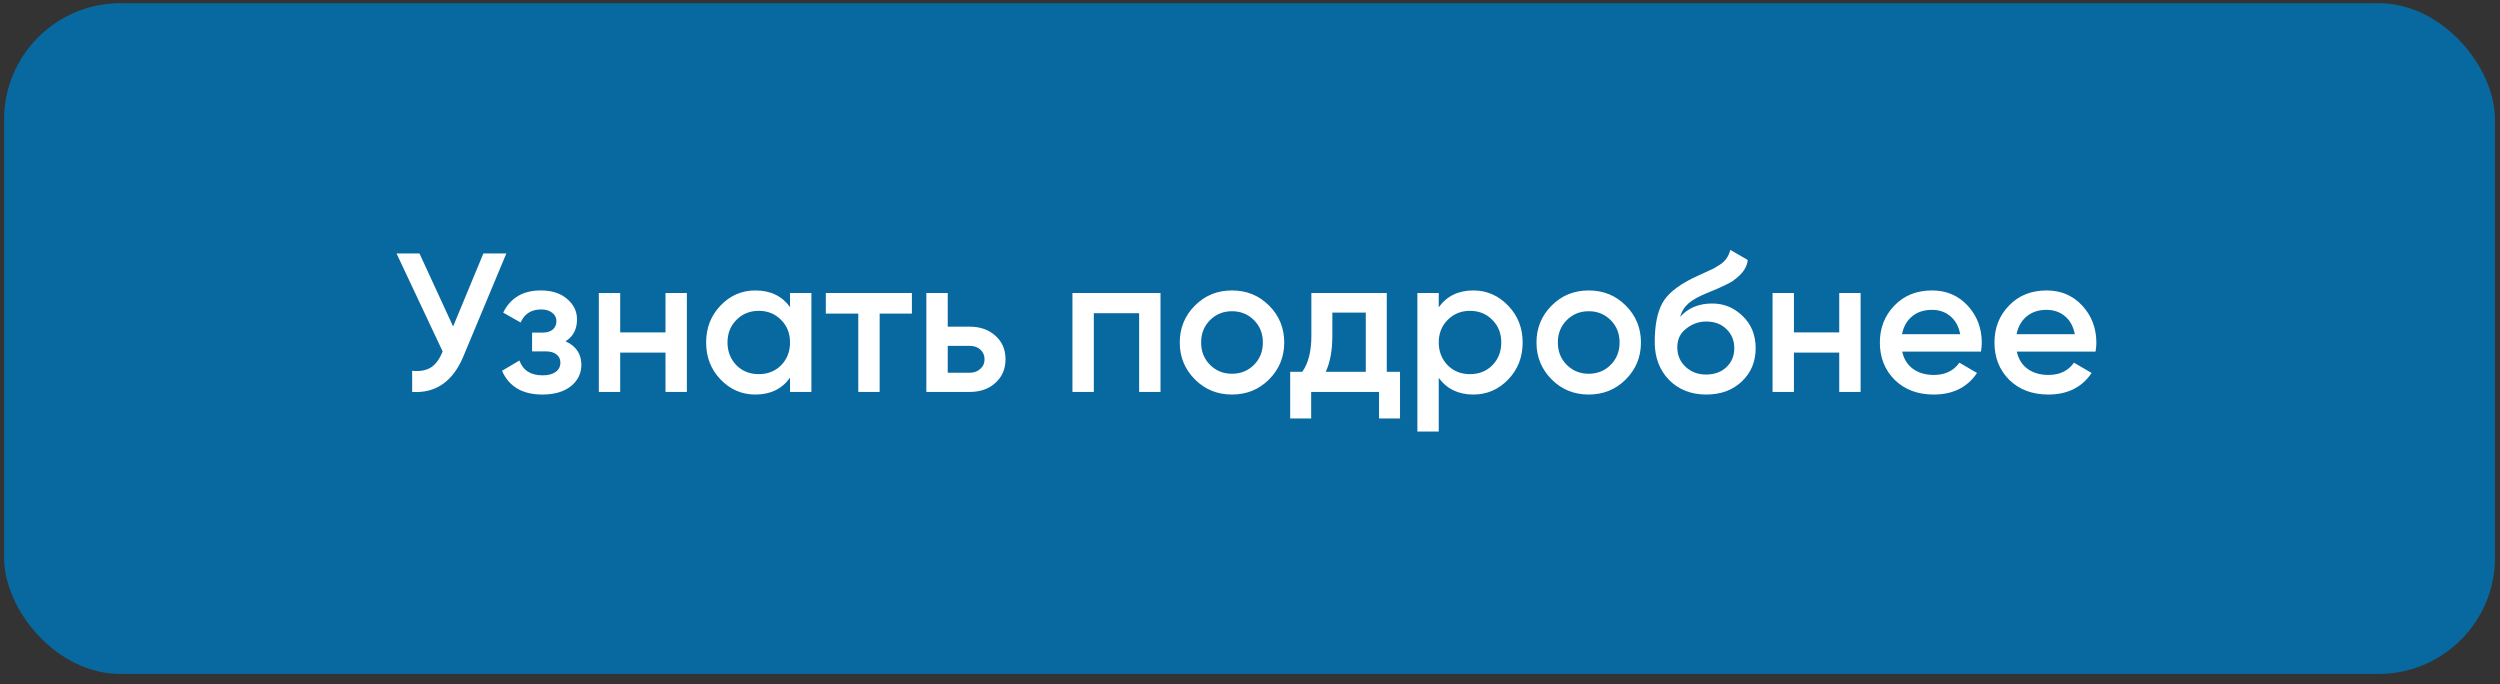 <?xml version="1.0" encoding="UTF-8"?> <svg xmlns="http://www.w3.org/2000/svg" width="179" height="49" viewBox="0 0 179 49" fill="none"><rect x="0" y="0" width="179" height="49" fill="#333333" stroke="none"/><rect x="0.292" y="0.229" width="178.349" height="48.024" rx="8.334" fill="#0869A0"></rect><path d="M32.443 23.375L34.61 18.147H36.254L33.179 25.514C32.424 27.318 31.201 28.168 29.51 28.064V26.549C30.067 26.605 30.516 26.525 30.856 26.308C31.205 26.081 31.484 25.698 31.692 25.16L28.391 18.147H30.034L32.443 23.375ZM40.492 24.438C41.248 24.777 41.626 25.34 41.626 26.123C41.626 26.737 41.375 27.247 40.875 27.654C40.374 28.05 39.694 28.249 38.835 28.249C37.408 28.249 36.445 27.682 35.944 26.549L37.191 25.812C37.446 26.52 37.999 26.874 38.849 26.874C39.245 26.874 39.557 26.794 39.784 26.634C40.011 26.463 40.124 26.241 40.124 25.968C40.124 25.722 40.034 25.528 39.855 25.387C39.675 25.236 39.425 25.16 39.104 25.16H38.098V23.814H38.849C39.16 23.814 39.401 23.743 39.571 23.602C39.751 23.45 39.84 23.247 39.84 22.992C39.84 22.747 39.741 22.548 39.543 22.397C39.345 22.237 39.08 22.156 38.75 22.156C38.041 22.156 37.55 22.468 37.276 23.091L36.029 22.383C36.549 21.325 37.446 20.796 38.721 20.796C39.515 20.796 40.143 20.999 40.606 21.405C41.078 21.802 41.314 22.289 41.314 22.865C41.314 23.573 41.04 24.097 40.492 24.438ZM47.65 23.8V20.98H49.18V28.064H47.65V25.245H44.406V28.064H42.876V20.98H44.406V23.8H47.65ZM56.566 21.986V20.98H58.096V28.064H56.566V27.044C55.99 27.847 55.164 28.249 54.087 28.249C53.114 28.249 52.283 27.89 51.593 27.172C50.904 26.454 50.559 25.571 50.559 24.523C50.559 23.474 50.904 22.591 51.593 21.873C52.283 21.155 53.114 20.796 54.087 20.796C55.164 20.796 55.99 21.193 56.566 21.986ZM52.727 26.152C53.152 26.577 53.685 26.789 54.328 26.789C54.97 26.789 55.504 26.577 55.929 26.152C56.354 25.717 56.566 25.174 56.566 24.523C56.566 23.871 56.354 23.332 55.929 22.907C55.504 22.473 54.97 22.256 54.328 22.256C53.685 22.256 53.152 22.473 52.727 22.907C52.302 23.332 52.089 23.871 52.089 24.523C52.089 25.165 52.302 25.708 52.727 26.152ZM59.129 20.98H65.292V22.454H62.983V28.064H61.453V22.454H59.129V20.98ZM67.858 23.389H69.416C70.181 23.389 70.8 23.606 71.272 24.041C71.754 24.466 71.995 25.028 71.995 25.727C71.995 26.416 71.754 26.978 71.272 27.413C70.8 27.847 70.181 28.064 69.416 28.064H66.327V20.98H67.858V23.389ZM67.858 26.69H69.43C69.732 26.69 69.983 26.6 70.181 26.421C70.389 26.241 70.493 26.01 70.493 25.727C70.493 25.443 70.394 25.212 70.195 25.032C69.997 24.853 69.742 24.763 69.43 24.763H67.858V26.69ZM76.787 20.98H83.092V28.064H81.562V22.426H78.317V28.064H76.787V20.98ZM90.86 27.172C90.143 27.89 89.259 28.249 88.211 28.249C87.163 28.249 86.279 27.89 85.562 27.172C84.834 26.445 84.471 25.561 84.471 24.523C84.471 23.483 84.834 22.6 85.562 21.873C86.279 21.155 87.163 20.796 88.211 20.796C89.259 20.796 90.143 21.155 90.86 21.873C91.588 22.6 91.951 23.483 91.951 24.523C91.951 25.561 91.588 26.445 90.86 27.172ZM86.001 24.523C86.001 25.165 86.213 25.698 86.638 26.123C87.063 26.549 87.588 26.761 88.211 26.761C88.834 26.761 89.359 26.549 89.784 26.123C90.209 25.698 90.421 25.165 90.421 24.523C90.421 23.88 90.209 23.346 89.784 22.922C89.359 22.497 88.834 22.284 88.211 22.284C87.588 22.284 87.063 22.497 86.638 22.922C86.213 23.346 86.001 23.88 86.001 24.523ZM99.292 20.98V26.619H100.241V29.963H98.74V28.064H93.88V29.963H92.378V26.619H93.242C93.677 26.015 93.894 25.16 93.894 24.055V20.98H99.292ZM94.928 26.619H97.79V22.383H95.396V24.055C95.396 25.075 95.24 25.93 94.928 26.619ZM105.494 20.796C106.457 20.796 107.288 21.16 107.987 21.887C108.677 22.605 109.022 23.483 109.022 24.523C109.022 25.571 108.677 26.454 107.987 27.172C107.298 27.89 106.467 28.249 105.494 28.249C104.426 28.249 103.6 27.852 103.014 27.058V30.898H101.484V20.98H103.014V22.001C103.591 21.198 104.417 20.796 105.494 20.796ZM103.652 26.152C104.077 26.577 104.611 26.789 105.253 26.789C105.895 26.789 106.429 26.577 106.854 26.152C107.279 25.717 107.491 25.174 107.491 24.523C107.491 23.871 107.279 23.332 106.854 22.907C106.429 22.473 105.895 22.256 105.253 22.256C104.611 22.256 104.077 22.473 103.652 22.907C103.227 23.332 103.014 23.871 103.014 24.523C103.014 25.165 103.227 25.708 103.652 26.152ZM116.401 27.172C115.684 27.89 114.8 28.249 113.752 28.249C112.704 28.249 111.82 27.89 111.103 27.172C110.375 26.445 110.012 25.561 110.012 24.523C110.012 23.483 110.375 22.6 111.103 21.873C111.82 21.155 112.704 20.796 113.752 20.796C114.8 20.796 115.684 21.155 116.401 21.873C117.129 22.6 117.492 23.483 117.492 24.523C117.492 25.561 117.129 26.445 116.401 27.172ZM111.542 24.523C111.542 25.165 111.754 25.698 112.179 26.123C112.604 26.549 113.129 26.761 113.752 26.761C114.375 26.761 114.9 26.549 115.325 26.123C115.75 25.698 115.962 25.165 115.962 24.523C115.962 23.88 115.75 23.346 115.325 22.922C114.9 22.497 114.375 22.284 113.752 22.284C113.129 22.284 112.604 22.497 112.179 22.922C111.754 23.346 111.542 23.88 111.542 24.523ZM122.163 28.249C121.086 28.249 120.198 27.899 119.499 27.2C118.819 26.492 118.479 25.59 118.479 24.494C118.479 23.304 118.659 22.378 119.018 21.717C119.367 21.066 120.094 20.466 121.199 19.918C121.237 19.899 121.299 19.871 121.384 19.833C121.478 19.786 121.577 19.738 121.681 19.691C121.785 19.644 121.889 19.597 121.993 19.549C122.39 19.37 122.635 19.257 122.73 19.209C122.786 19.181 122.952 19.077 123.225 18.898C123.556 18.662 123.778 18.326 123.891 17.892L125.138 18.614C125.091 19.134 124.765 19.611 124.161 20.045C124.057 20.14 123.863 20.253 123.58 20.385L122.97 20.669L122.262 20.966C121.648 21.212 121.195 21.462 120.902 21.717C120.609 21.972 120.406 22.298 120.293 22.695C120.859 22.052 121.629 21.731 122.602 21.731C123.433 21.731 124.156 22.029 124.77 22.624C125.393 23.219 125.705 23.989 125.705 24.933C125.705 25.897 125.374 26.69 124.713 27.314C124.061 27.937 123.211 28.249 122.163 28.249ZM122.149 26.818C122.744 26.818 123.23 26.643 123.608 26.294C123.986 25.934 124.175 25.481 124.175 24.933C124.175 24.376 123.986 23.918 123.608 23.559C123.24 23.2 122.758 23.021 122.163 23.021C121.634 23.021 121.157 23.191 120.732 23.531C120.307 23.852 120.094 24.296 120.094 24.863C120.094 25.429 120.293 25.897 120.689 26.265C121.086 26.634 121.573 26.818 122.149 26.818ZM131.689 23.8V20.98H133.219V28.064H131.689V25.245H128.445V28.064H126.915V20.98H128.445V23.8H131.689ZM141.838 25.174H136.199C136.312 25.703 136.567 26.114 136.964 26.407C137.37 26.7 137.871 26.846 138.466 26.846C139.269 26.846 139.878 26.553 140.293 25.968L141.554 26.704C140.865 27.734 139.831 28.249 138.452 28.249C137.309 28.249 136.378 27.899 135.661 27.2C134.952 26.492 134.598 25.599 134.598 24.523C134.598 23.474 134.947 22.591 135.646 21.873C136.336 21.155 137.233 20.796 138.338 20.796C139.368 20.796 140.218 21.16 140.889 21.887C141.559 22.614 141.894 23.498 141.894 24.537C141.894 24.726 141.876 24.938 141.838 25.174ZM136.185 23.927H140.35C140.246 23.37 140.01 22.94 139.642 22.638C139.283 22.336 138.844 22.185 138.324 22.185C137.757 22.185 137.285 22.341 136.907 22.652C136.53 22.964 136.289 23.389 136.185 23.927ZM150.042 25.174H144.404C144.517 25.703 144.772 26.114 145.169 26.407C145.575 26.7 146.075 26.846 146.67 26.846C147.473 26.846 148.083 26.553 148.498 25.968L149.759 26.704C149.07 27.734 148.035 28.249 146.656 28.249C145.513 28.249 144.583 27.899 143.865 27.2C143.157 26.492 142.803 25.599 142.803 24.523C142.803 23.474 143.152 22.591 143.851 21.873C144.541 21.155 145.438 20.796 146.543 20.796C147.572 20.796 148.423 21.16 149.093 21.887C149.764 22.614 150.099 23.498 150.099 24.537C150.099 24.726 150.08 24.938 150.042 25.174ZM144.389 23.927H148.555C148.451 23.37 148.215 22.94 147.846 22.638C147.487 22.336 147.048 22.185 146.529 22.185C145.962 22.185 145.49 22.341 145.112 22.652C144.734 22.964 144.493 23.389 144.389 23.927Z" fill="white"></path></svg> 